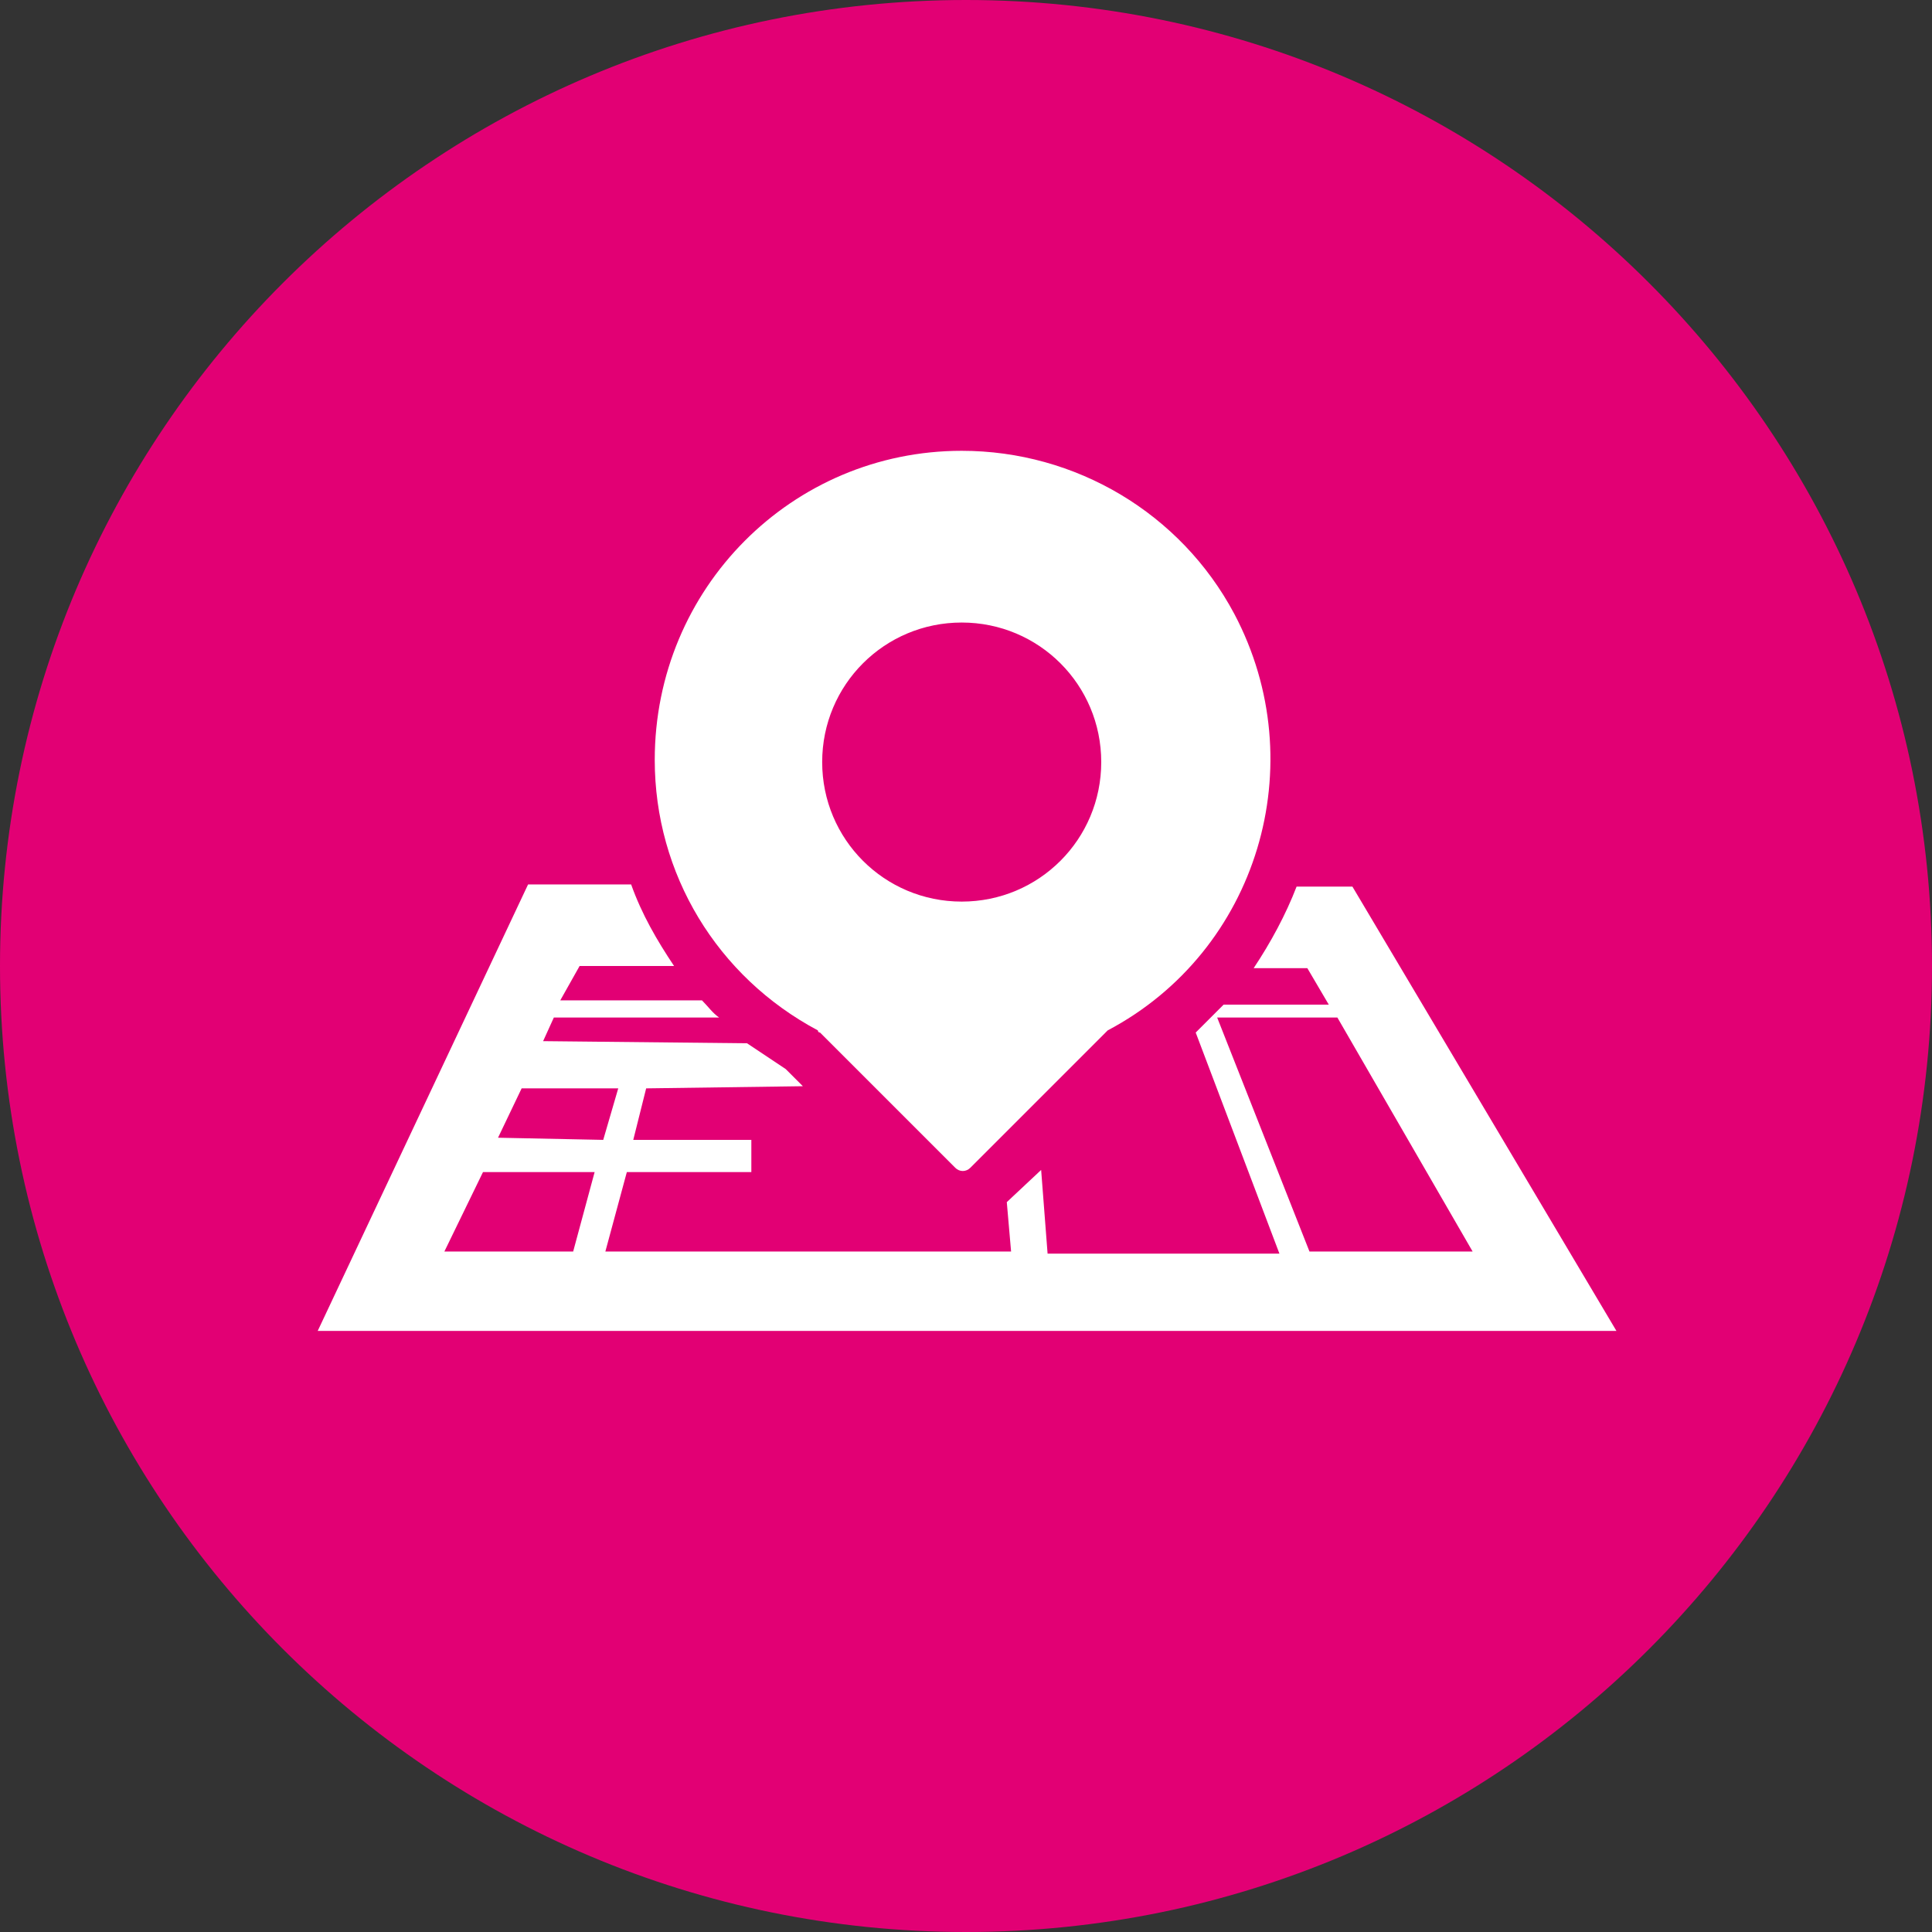 <svg width="113" height="113" viewBox="0 0 113 113" fill="none" xmlns="http://www.w3.org/2000/svg">
<rect x="0" y="0" width="113" height="113" fill="#333333" stroke="none"/>
<g clip-path="url(#clip0_738_1542)">
<path d="M56.5 0C87.704 0 113 25.296 113 56.5C113 87.705 87.704 113 56.5 113C25.296 113 -1.80741e-05 87.705 -1.80741e-05 56.5C-1.80741e-05 25.296 25.296 0 56.5 0Z" fill="#E20074"/>
<path d="M56.249 52.733C51.729 52.733 48.088 49.092 48.088 44.572C48.088 40.052 51.729 36.411 56.249 36.411C60.769 36.411 64.41 40.052 64.41 44.572C64.41 49.092 60.769 52.733 56.249 52.733ZM56.249 26.367C46.331 26.367 38.295 34.403 38.295 44.446C38.295 51.101 41.936 57.128 47.837 60.267C47.837 60.267 47.837 60.392 47.962 60.392L55.873 68.303C56.124 68.553 56.501 68.553 56.752 68.303L64.662 60.392L64.787 60.267C73.576 55.621 76.84 44.697 72.195 35.909C69.056 30.008 62.904 26.367 56.249 26.367Z" fill="white"/>
<path d="M71.19 59.513H78.221L86.131 73.199H76.589L71.19 59.513ZM29.129 66.544L30.51 63.657H36.16L35.282 66.67L29.129 66.544ZM33.524 73.199H25.991L28.25 68.553H34.779L33.524 73.199ZM79.1 51.855H75.836C75.208 53.486 74.329 55.119 73.325 56.626H76.464L77.719 58.76H71.567C71.065 59.262 70.437 59.89 69.935 60.392L74.832 73.324H61.272L60.895 68.428L58.886 70.311L59.137 73.199H35.407L36.663 68.553H43.945V66.67H37.039L37.793 63.657L46.959 63.531L45.954 62.527C45.2 62.025 44.447 61.522 43.694 61.02L31.766 60.895L32.394 59.513H42.061C41.685 59.262 41.434 58.886 41.057 58.509H32.77L33.9 56.5H39.425C38.42 54.993 37.541 53.486 36.914 51.729H30.887L18.582 77.844H94.543L79.1 51.855Z" fill="white"/>
</g>
<defs>
<clipPath id="clip0_738_1542">
<rect width="113" height="113" fill="white"/>
</clipPath>
</defs>
</svg>
